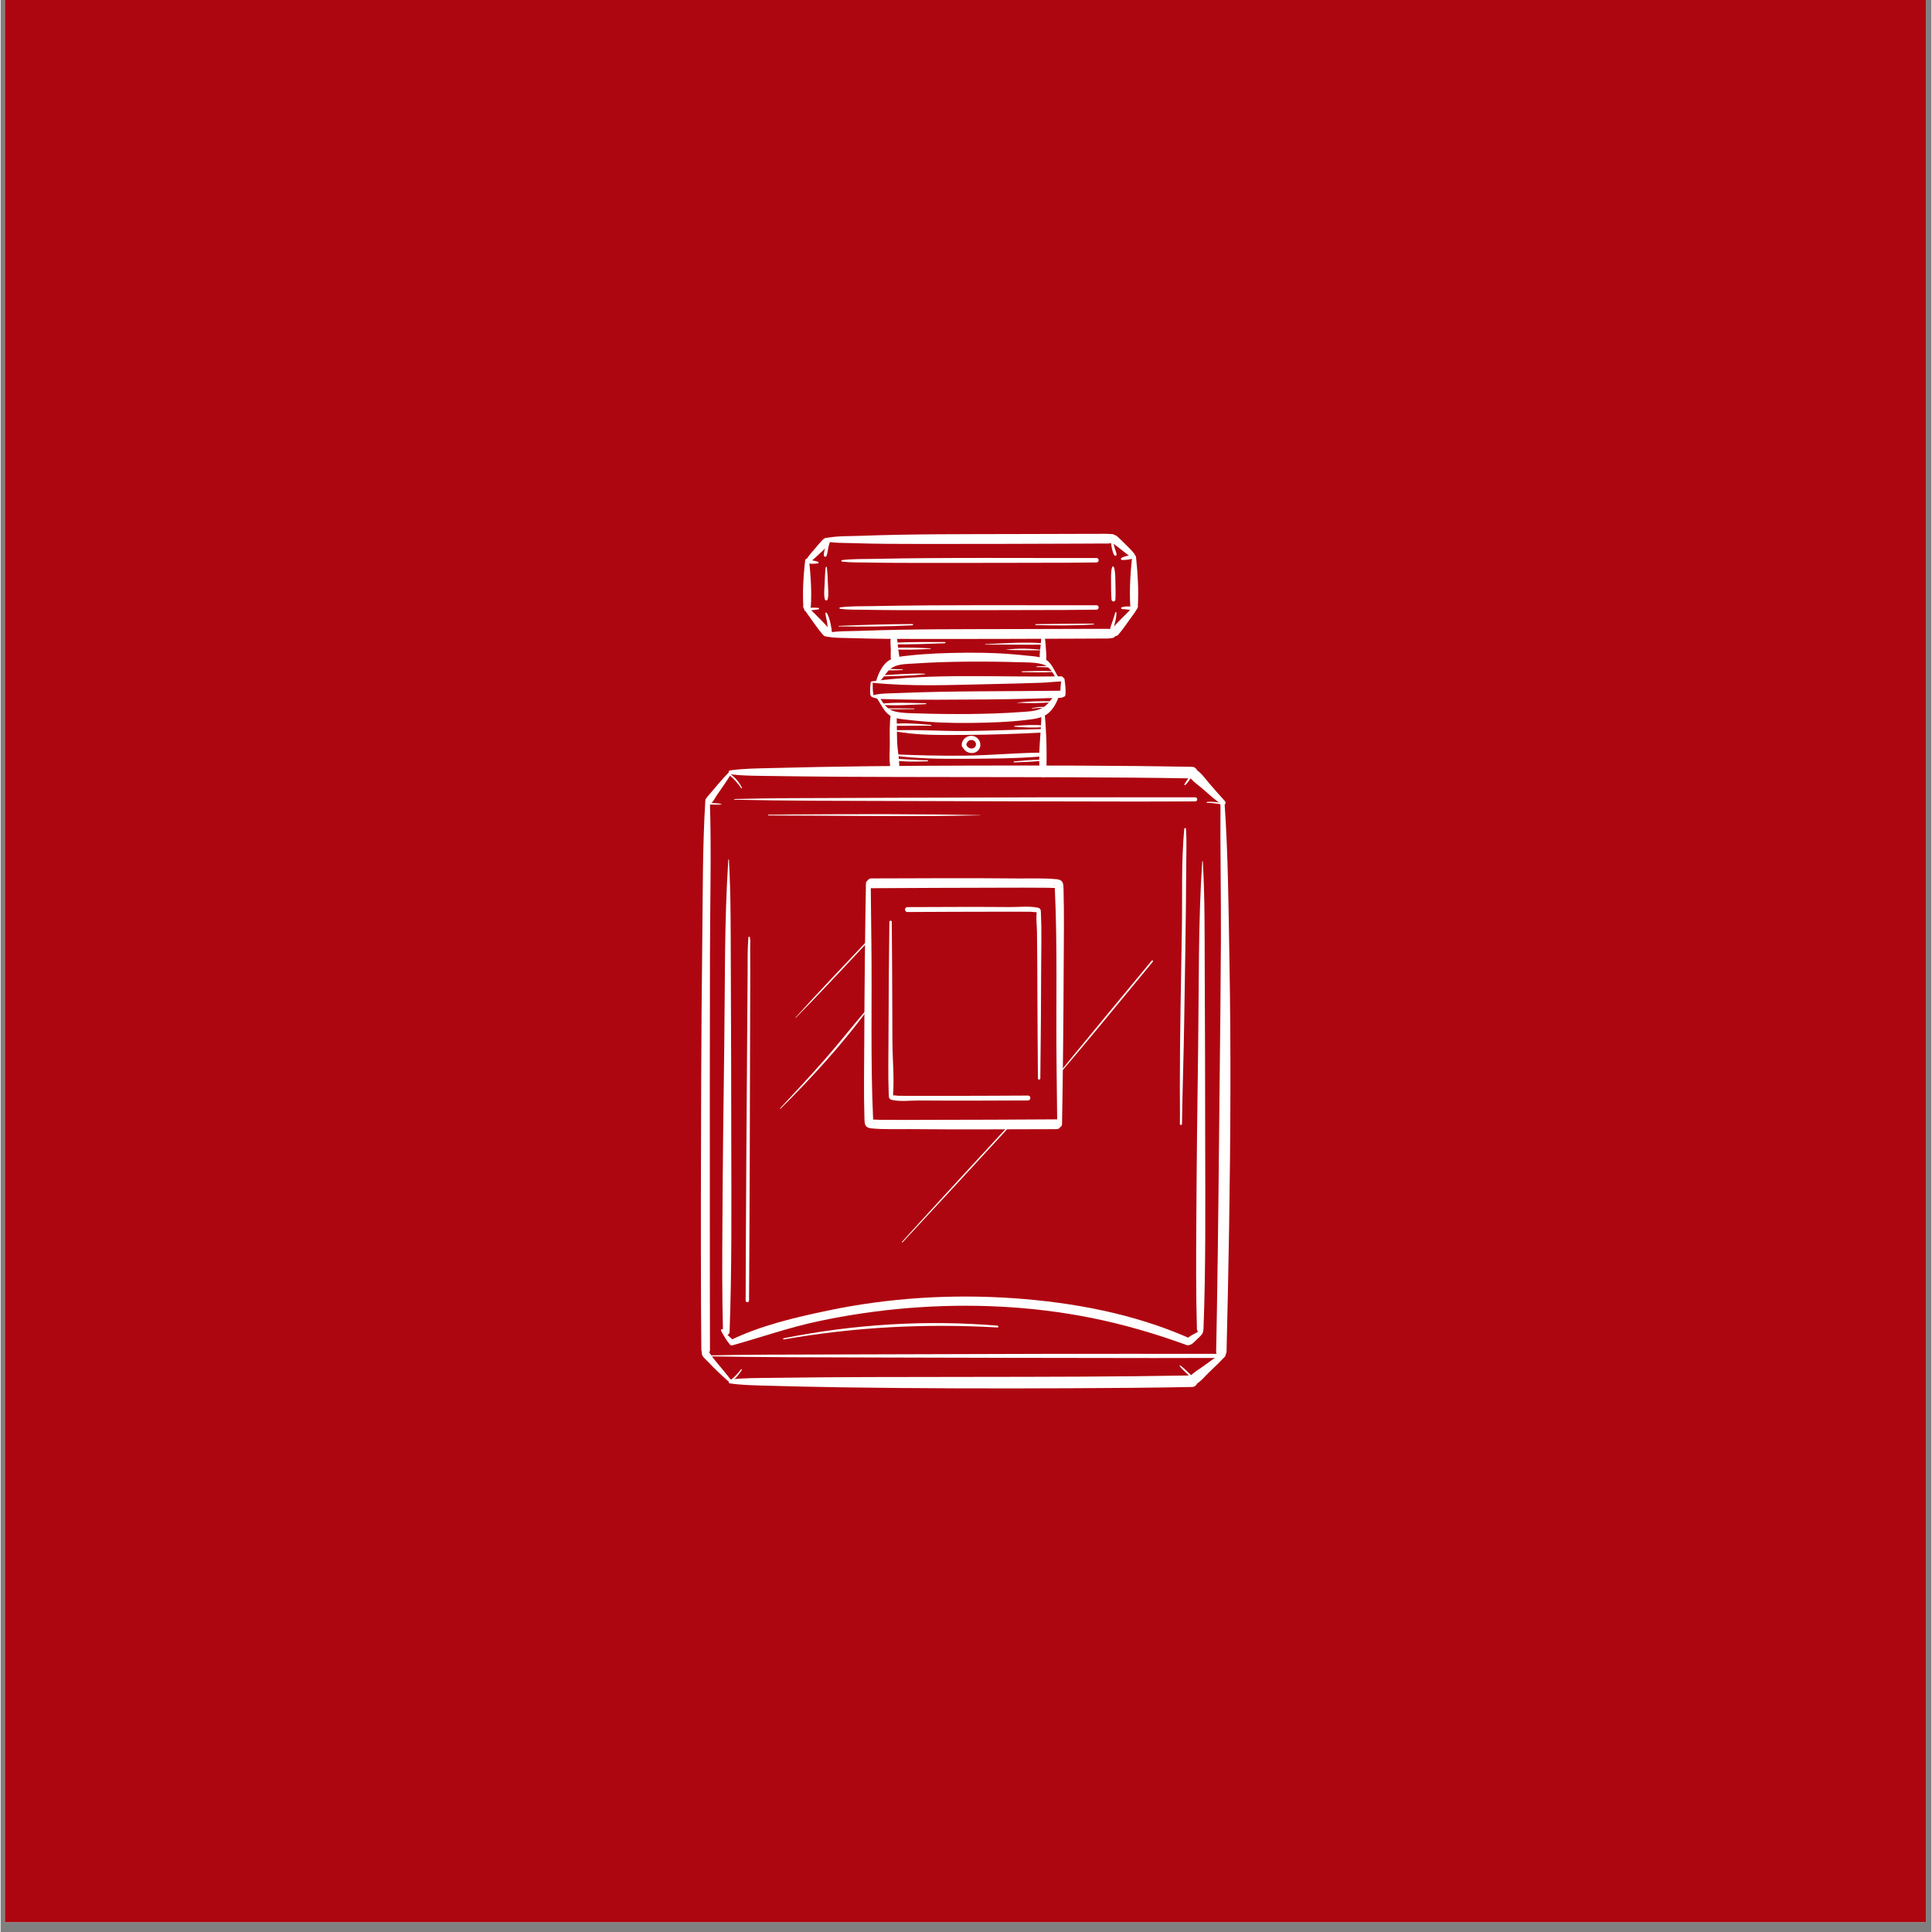 <svg xmlns="http://www.w3.org/2000/svg" xmlns:xlink="http://www.w3.org/1999/xlink" width="260" zoomAndPan="magnify" viewBox="0 0 194.88 195" height="260" preserveAspectRatio="xMidYMid meet" version="1.0"><rect x="0" y="0" width="194.88" height="195" fill="#808080" stroke="none"/><defs><clipPath id="947d1fb4c7"><path d="M 0.438 0 L 194.324 0 L 194.324 194.004 L 0.438 194.004 Z M 0.438 0 " clip-rule="nonzero"/></clipPath><clipPath id="a446554bf5"><path d="M 70.629 136 L 123 136 L 123 138 L 70.629 138 Z M 70.629 136 " clip-rule="nonzero"/></clipPath><clipPath id="bd7c160fcd"><path d="M 70.629 80 L 72 80 L 72 137 L 70.629 137 Z M 70.629 80 " clip-rule="nonzero"/></clipPath><clipPath id="16a4b3ff60"><path d="M 122 80 L 124.352 80 L 124.352 137 L 122 137 Z M 122 80 " clip-rule="nonzero"/></clipPath><clipPath id="0939b694e6"><path d="M 70.629 136 L 74 136 L 74 140 L 70.629 140 Z M 70.629 136 " clip-rule="nonzero"/></clipPath><clipPath id="72694fd930"><path d="M 73 138 L 121 138 L 121 140.402 L 73 140.402 Z M 73 138 " clip-rule="nonzero"/></clipPath><clipPath id="9410b8cfb7"><path d="M 83 53.844 L 113 53.844 L 113 55 L 83 55 Z M 83 53.844 " clip-rule="nonzero"/></clipPath><clipPath id="9b391ecae7"><path d="M 111 53.844 L 115 53.844 L 115 57 L 111 57 Z M 111 53.844 " clip-rule="nonzero"/></clipPath></defs><g clip-path="url(#947d1fb4c7)"><path fill="#ffffff" d="M 0.438 0 L 194.441 0 L 194.441 194.004 L 0.438 194.004 Z M 0.438 0 " fill-opacity="1" fill-rule="nonzero"/><path fill="#ae0610" d="M 0.438 0 L 194.441 0 L 194.441 194.004 L 0.438 194.004 Z M 0.438 0 " fill-opacity="1" fill-rule="nonzero"/></g><path fill="#ffffff" d="M 93.855 65.441 C 92.648 65.379 91.422 65.328 90.211 65.391 C 90.113 65.398 90.113 65.543 90.211 65.547 C 91.422 65.609 92.648 65.562 93.855 65.496 C 93.891 65.496 93.891 65.445 93.855 65.441 " fill-opacity="1" fill-rule="nonzero"/><path fill="#ffffff" d="M 95.316 64.805 C 93.582 64.809 91.84 64.777 90.109 64.875 C 90.012 64.883 90.012 65.027 90.109 65.027 C 91.844 65.066 93.586 64.977 95.316 64.922 C 95.391 64.922 95.391 64.805 95.316 64.805 " fill-opacity="1" fill-rule="nonzero"/><path fill="#ffffff" d="M 99.383 65.062 C 101.379 65.039 103.383 65.098 105.379 65.062 C 105.461 65.062 105.461 64.941 105.379 64.934 C 103.406 64.766 101.359 64.926 99.383 65.02 C 99.355 65.023 99.355 65.062 99.383 65.062 " fill-opacity="1" fill-rule="nonzero"/><path fill="#ffffff" d="M 101.492 65.59 C 102.727 65.645 103.969 65.621 105.203 65.641 C 105.234 65.641 105.23 65.598 105.203 65.598 C 103.992 65.461 102.703 65.414 101.492 65.578 C 101.484 65.578 101.488 65.59 101.492 65.59 " fill-opacity="1" fill-rule="nonzero"/><path fill="#ffffff" d="M 93.906 73.164 C 92.629 73.055 91.297 72.941 90.02 73.07 C 89.91 73.078 89.902 73.242 90.02 73.246 C 91.312 73.293 92.609 73.211 93.906 73.254 C 93.965 73.258 93.961 73.168 93.906 73.164 " fill-opacity="1" fill-rule="nonzero"/><path fill="#ffffff" d="M 102.352 73.348 C 103.277 73.41 104.277 73.488 105.203 73.383 C 105.309 73.371 105.309 73.234 105.203 73.223 C 104.277 73.121 103.281 73.199 102.352 73.262 C 102.297 73.266 102.297 73.344 102.352 73.348 " fill-opacity="1" fill-rule="nonzero"/><path fill="#ffffff" d="M 93.559 76.734 C 92.395 76.73 91.242 76.609 90.078 76.574 C 89.992 76.574 89.969 76.719 90.059 76.734 C 91.207 76.906 92.402 76.879 93.559 76.84 C 93.629 76.84 93.629 76.734 93.559 76.734 " fill-opacity="1" fill-rule="nonzero"/><path fill="#ffffff" d="M 102.293 76.949 C 103.152 76.918 104.008 76.895 104.863 76.812 C 104.949 76.805 104.953 76.672 104.863 76.676 C 104.004 76.695 103.148 76.777 102.293 76.848 C 102.227 76.852 102.227 76.953 102.293 76.949 " fill-opacity="1" fill-rule="nonzero"/><path fill="#ffffff" d="M 103.098 67.84 C 104.18 67.852 105.273 67.898 106.352 67.82 C 106.391 67.816 106.391 67.762 106.352 67.758 C 105.273 67.688 104.18 67.738 103.098 67.758 C 103.047 67.758 103.047 67.84 103.098 67.84 " fill-opacity="1" fill-rule="nonzero"/><path fill="#ffffff" d="M 102.621 70.93 C 103.777 70.988 104.98 70.98 106.133 70.879 C 106.191 70.875 106.191 70.793 106.133 70.789 C 104.977 70.742 103.773 70.797 102.621 70.91 C 102.605 70.91 102.605 70.93 102.621 70.93 " fill-opacity="1" fill-rule="nonzero"/><path fill="#ffffff" d="M 93.293 67.996 C 91.75 67.945 90.188 68.094 88.648 68.176 C 88.582 68.18 88.582 68.281 88.648 68.281 C 90.191 68.223 91.762 68.234 93.293 68.051 C 93.328 68.047 93.328 67.996 93.293 67.996 " fill-opacity="1" fill-rule="nonzero"/><path fill="#ffffff" d="M 93.379 70.977 C 91.914 70.965 90.367 70.859 88.91 71.027 C 88.844 71.035 88.844 71.125 88.91 71.129 C 90.371 71.262 91.914 71.121 93.379 71.07 C 93.438 71.07 93.438 70.98 93.379 70.977 " fill-opacity="1" fill-rule="nonzero"/><path fill="#ffffff" d="M 92.207 71.512 C 91.227 71.504 90.238 71.477 89.258 71.504 C 89.207 71.504 89.207 71.578 89.258 71.578 C 90.238 71.605 91.227 71.578 92.207 71.57 C 92.246 71.57 92.246 71.512 92.207 71.512 " fill-opacity="1" fill-rule="nonzero"/><path fill="#ffffff" d="M 91.035 67.559 C 90.387 67.555 89.734 67.496 89.086 67.496 C 89.027 67.496 89.008 67.594 89.07 67.602 C 89.715 67.695 90.387 67.664 91.035 67.621 C 91.078 67.621 91.078 67.559 91.035 67.559 " fill-opacity="1" fill-rule="nonzero"/><path fill="#ffffff" d="M 104.574 67.328 C 105.051 67.316 105.527 67.363 106.008 67.363 C 106.055 67.363 106.07 67.281 106.02 67.273 C 105.547 67.203 105.051 67.23 104.574 67.262 C 104.531 67.262 104.531 67.328 104.574 67.328 " fill-opacity="1" fill-rule="nonzero"/><path fill="#ffffff" d="M 104.102 71.523 C 104.562 71.449 105.02 71.441 105.484 71.469 C 105.551 71.473 105.547 71.371 105.484 71.363 C 105.012 71.316 104.551 71.367 104.09 71.48 C 104.062 71.488 104.074 71.531 104.102 71.523 " fill-opacity="1" fill-rule="nonzero"/><path fill="#ffffff" d="M 104.477 63.086 C 106.422 63.137 108.379 63.156 110.32 63.027 C 110.371 63.023 110.375 62.949 110.32 62.949 C 108.375 62.93 106.422 62.984 104.477 62.996 C 104.418 62.996 104.418 63.086 104.477 63.086 " fill-opacity="1" fill-rule="nonzero"/><path fill="#ffffff" d="M 84.594 63.227 C 87.066 63.258 89.562 63.246 92.035 63.113 C 92.117 63.109 92.117 62.984 92.035 62.984 C 89.555 63 87.07 63.066 84.594 63.172 C 84.559 63.176 84.559 63.223 84.594 63.227 " fill-opacity="1" fill-rule="nonzero"/><path fill="#ffffff" d="M 74.82 79.496 C 74.539 78.938 74.133 78.43 73.594 78.094 C 73.531 78.055 73.453 78.148 73.512 78.199 C 73.984 78.598 74.41 79.016 74.738 79.547 C 74.77 79.602 74.848 79.555 74.82 79.496 " fill-opacity="1" fill-rule="nonzero"/><path fill="#ffffff" d="M 72.762 81.164 C 72.297 81.027 71.773 81.047 71.297 81.082 C 71.211 81.09 71.211 81.223 71.297 81.215 C 71.781 81.191 72.273 81.234 72.754 81.199 C 72.773 81.199 72.781 81.168 72.762 81.164 " fill-opacity="1" fill-rule="nonzero"/><path fill="#ffffff" d="M 119.539 79.242 C 119.746 79.121 119.898 78.875 120.031 78.676 C 120.184 78.445 120.312 78.199 120.41 77.938 C 120.445 77.84 120.293 77.773 120.246 77.867 C 120.125 78.109 120.004 78.352 119.863 78.578 C 119.738 78.781 119.559 78.973 119.477 79.191 C 119.461 79.23 119.508 79.258 119.539 79.242 " fill-opacity="1" fill-rule="nonzero"/><path fill="#ffffff" d="M 121.777 81.027 C 122.293 81.047 122.789 81.098 123.293 81.211 C 123.383 81.23 123.422 81.098 123.332 81.074 C 122.824 80.957 122.297 80.898 121.777 80.934 C 121.719 80.938 121.715 81.027 121.777 81.027 " fill-opacity="1" fill-rule="nonzero"/><path fill="#ffffff" d="M 74.723 138.219 C 74.41 138.629 74.062 139 73.66 139.32 C 73.574 139.391 73.695 139.512 73.781 139.441 C 74.191 139.117 74.547 138.727 74.812 138.273 C 74.852 138.211 74.762 138.168 74.723 138.219 " fill-opacity="1" fill-rule="nonzero"/><path fill="#ffffff" d="M 119 137.863 C 119.172 138.125 119.43 138.34 119.652 138.559 C 119.902 138.809 120.152 139.055 120.418 139.285 C 120.5 139.355 120.613 139.246 120.539 139.164 C 120.297 138.906 120.039 138.672 119.777 138.434 C 119.547 138.223 119.32 137.973 119.051 137.809 C 119.02 137.789 118.977 137.832 119 137.863 " fill-opacity="1" fill-rule="nonzero"/><path fill="#ffffff" d="M 79.059 135.191 C 86.211 133.934 93.371 133.57 100.617 133.984 C 100.738 133.992 100.734 133.809 100.617 133.801 C 93.438 133.191 86.086 133.66 79.027 135.074 C 78.949 135.09 78.98 135.207 79.059 135.191 " fill-opacity="1" fill-rule="nonzero"/><path fill="#ffffff" d="M 80.258 102.73 C 82.758 100.207 85.168 97.586 87.605 95 C 87.66 94.941 87.57 94.848 87.512 94.91 C 85.074 97.496 82.605 100.059 80.23 102.707 C 80.215 102.723 80.242 102.75 80.258 102.73 " fill-opacity="1" fill-rule="nonzero"/><path fill="#ffffff" d="M 78.727 111.898 C 81.836 108.812 84.887 105.477 87.496 101.953 C 87.531 101.906 87.453 101.844 87.414 101.887 C 85.977 103.566 84.613 105.305 83.156 106.965 C 81.699 108.625 80.191 110.238 78.684 111.855 C 78.66 111.883 78.699 111.926 78.727 111.898 " fill-opacity="1" fill-rule="nonzero"/><path fill="#ffffff" d="M 91.031 125.398 C 94.352 121.828 97.664 118.25 100.961 114.664 C 101.438 114.148 101.895 113.621 102.371 113.105 C 102.422 113.051 102.336 112.965 102.285 113.023 C 98.984 116.609 95.672 120.184 92.391 123.789 C 91.918 124.309 91.449 124.824 90.977 125.344 C 90.941 125.379 91 125.434 91.031 125.398 " fill-opacity="1" fill-rule="nonzero"/><path fill="#ffffff" d="M 107.09 108.141 C 109.82 104.949 112.473 101.688 115.152 98.457 C 115.535 97.996 115.914 97.527 116.297 97.066 C 116.359 96.992 116.25 96.879 116.188 96.957 C 113.508 100.191 110.828 103.43 108.16 106.676 C 107.777 107.137 107.398 107.602 107.023 108.07 C 106.984 108.117 107.051 108.188 107.09 108.141 " fill-opacity="1" fill-rule="nonzero"/><path fill="#ffffff" d="M 89.973 73.75 C 92.348 74.25 94.914 74.188 97.332 74.176 C 99.898 74.164 102.473 74.078 105.035 73.941 C 105.262 73.93 105.266 73.586 105.035 73.59 C 102.523 73.637 100.012 73.754 97.5 73.785 C 95 73.812 92.473 73.613 89.977 73.719 C 89.957 73.719 89.953 73.746 89.973 73.75 " fill-opacity="1" fill-rule="nonzero"/><path fill="#ffffff" d="M 89.957 76.242 C 92.398 76.574 94.879 76.605 97.34 76.586 C 99.891 76.566 102.492 76.566 105.035 76.348 C 105.277 76.328 105.289 75.961 105.035 75.965 C 102.523 75.988 100.012 76.227 97.5 76.266 C 94.984 76.309 92.48 76.227 89.973 76.129 C 89.906 76.125 89.891 76.23 89.957 76.242 " fill-opacity="1" fill-rule="nonzero"/><path fill="#ffffff" d="M 97.812 74.402 C 97.23 74.395 96.898 75.055 97.184 75.543 C 97.492 76.078 98.344 76.184 98.727 75.668 C 99.105 75.16 98.785 74.445 98.203 74.297 C 97.586 74.137 96.914 74.664 97.02 75.316 C 97.051 75.523 97.352 75.488 97.406 75.316 C 97.496 75.012 97.621 74.672 98.004 74.688 C 98.34 74.699 98.57 75.051 98.383 75.352 C 98.211 75.625 97.816 75.59 97.609 75.387 C 97.336 75.121 97.465 74.68 97.844 74.609 C 97.961 74.586 97.93 74.406 97.812 74.402 " fill-opacity="1" fill-rule="nonzero"/><g clip-path="url(#a446554bf5)"><path fill="#ffffff" d="M 70.879 136.887 C 76.73 137.004 82.586 137 88.441 137.016 C 97.758 137.039 107.074 137.066 116.391 137.07 C 118.465 137.07 120.785 137.059 122.746 137.059 C 123.008 137.059 123.008 136.648 122.746 136.648 C 117.047 136.648 110.992 136.633 105.18 136.648 C 95.863 136.672 86.547 136.695 77.23 136.727 C 75.113 136.734 72.996 136.773 70.879 136.816 C 70.832 136.82 70.832 136.887 70.879 136.887 " fill-opacity="1" fill-rule="nonzero"/></g><path fill="#ffffff" d="M 74.07 80.715 C 79.312 80.836 84.555 80.832 89.801 80.844 C 98.148 80.867 106.5 80.898 114.852 80.902 C 116.715 80.902 118.828 80.887 120.578 80.887 C 120.844 80.887 120.844 80.477 120.578 80.477 C 115.496 80.477 110.051 80.465 104.852 80.477 C 96.5 80.5 88.148 80.523 79.801 80.559 C 77.887 80.566 75.98 80.605 74.07 80.648 C 74.027 80.648 74.027 80.715 74.07 80.715 " fill-opacity="1" fill-rule="nonzero"/><path fill="#ffffff" d="M 84.742 61.453 C 85.586 61.555 86.453 61.531 87.305 61.547 C 89.355 61.586 91.41 61.586 93.461 61.586 C 98.102 61.586 102.742 61.582 107.387 61.566 C 108.41 61.562 109.719 61.539 110.613 61.535 C 110.898 61.535 110.898 61.09 110.613 61.09 C 103.238 61.105 95.473 61.027 87.969 61.176 C 86.898 61.195 85.801 61.168 84.742 61.301 C 84.645 61.312 84.641 61.441 84.742 61.453 " fill-opacity="1" fill-rule="nonzero"/><path fill="#ffffff" d="M 84.934 56.684 C 85.785 56.785 86.66 56.762 87.52 56.777 C 89.555 56.816 91.598 56.816 93.633 56.816 C 98.246 56.816 102.859 56.812 107.473 56.797 C 108.469 56.797 109.746 56.77 110.613 56.77 C 110.898 56.766 110.898 56.32 110.613 56.32 C 103.27 56.34 95.543 56.25 88.07 56.41 C 87.031 56.43 85.965 56.402 84.934 56.531 C 84.836 56.543 84.836 56.672 84.934 56.684 " fill-opacity="1" fill-rule="nonzero"/><path fill="#ffffff" d="M 83.254 61.906 C 83.285 62.238 83.383 62.562 83.43 62.895 C 83.484 63.254 83.496 63.621 83.566 63.977 C 83.609 64.172 83.945 64.133 83.926 63.926 C 83.855 63.262 83.715 62.461 83.398 61.867 C 83.363 61.805 83.246 61.832 83.254 61.906 " fill-opacity="1" fill-rule="nonzero"/><path fill="#ffffff" d="M 83.656 54.32 C 83.445 54.852 83.074 55.469 83.09 56.055 C 83.094 56.223 83.312 56.238 83.367 56.094 C 83.473 55.82 83.492 55.504 83.555 55.219 C 83.625 54.93 83.703 54.641 83.77 54.352 C 83.785 54.277 83.684 54.254 83.656 54.32 " fill-opacity="1" fill-rule="nonzero"/><path fill="#ffffff" d="M 83.277 57.266 C 83.211 57.836 83.188 58.406 83.168 58.984 C 83.152 59.484 83.07 60.012 83.195 60.496 C 83.234 60.633 83.441 60.633 83.477 60.496 C 83.602 60.016 83.52 59.48 83.504 58.984 C 83.488 58.41 83.461 57.836 83.395 57.266 C 83.387 57.188 83.289 57.188 83.277 57.266 " fill-opacity="1" fill-rule="nonzero"/><path fill="#ffffff" d="M 112.191 57.238 C 112.047 57.723 112.082 58.262 112.082 58.766 C 112.086 59.348 112.082 59.934 112.129 60.516 C 112.148 60.766 112.508 60.77 112.52 60.516 C 112.551 59.934 112.535 59.348 112.52 58.766 C 112.504 58.258 112.527 57.723 112.367 57.238 C 112.34 57.156 112.219 57.152 112.191 57.238 " fill-opacity="1" fill-rule="nonzero"/><path fill="#ffffff" d="M 112.094 54.516 C 112.055 54.852 112.125 55.199 112.211 55.52 C 112.258 55.707 112.301 55.91 112.43 56.059 C 112.496 56.141 112.648 56.078 112.641 55.973 C 112.629 55.801 112.551 55.641 112.5 55.477 C 112.398 55.168 112.312 54.844 112.336 54.516 C 112.348 54.359 112.113 54.367 112.094 54.516 " fill-opacity="1" fill-rule="nonzero"/><path fill="#ffffff" d="M 112.508 61.824 C 112.414 62.164 112.309 62.496 112.188 62.828 C 112.074 63.137 111.941 63.465 111.961 63.793 C 111.969 63.965 112.203 63.996 112.254 63.836 C 112.363 63.504 112.395 63.141 112.484 62.801 C 112.57 62.488 112.629 62.164 112.625 61.84 C 112.625 61.77 112.527 61.754 112.508 61.824 " fill-opacity="1" fill-rule="nonzero"/><path fill="#ffffff" d="M 75.582 96.074 C 75.582 95.586 75.594 95.102 75.621 94.613 C 75.629 94.516 75.484 94.52 75.477 94.613 C 75.375 95.801 75.406 97.066 75.398 98.273 C 75.379 101.176 75.355 104.082 75.336 106.984 C 75.289 113.562 75.242 120.137 75.215 126.715 C 75.211 128.23 75.203 129.75 75.199 131.266 C 75.195 131.488 75.543 131.488 75.543 131.266 C 75.566 126.953 75.598 122.641 75.609 118.332 C 75.629 111.699 75.645 105.066 75.664 98.434 C 75.668 97.434 75.66 96.43 75.656 95.426 C 75.652 95.238 75.707 94.91 75.633 94.734 C 75.617 94.703 75.641 94.629 75.621 94.613 C 75.434 94.438 75.52 95.051 75.52 95.062 C 75.547 95.398 75.562 95.738 75.574 96.074 C 75.574 96.078 75.582 96.078 75.582 96.074 " fill-opacity="1" fill-rule="nonzero"/><path fill="#ffffff" d="M 119.469 83.66 C 119.16 86.969 119.285 90.355 119.23 93.676 C 119.145 99.035 119.023 104.398 119.023 109.758 C 119.023 110.973 119.047 112.258 119.027 113.445 C 119.027 113.578 119.238 113.578 119.238 113.445 C 119.285 110.148 119.406 106.754 119.457 103.426 C 119.543 98.066 119.645 92.707 119.668 87.348 C 119.672 86.121 119.723 84.883 119.645 83.66 C 119.637 83.547 119.48 83.547 119.469 83.66 " fill-opacity="1" fill-rule="nonzero"/><path fill="#ffffff" d="M 98.867 82.273 C 92.629 82.148 86.383 82.164 80.141 82.203 C 79.262 82.207 78.375 82.234 77.496 82.23 C 77.449 82.23 77.449 82.305 77.496 82.305 C 83.738 82.309 89.98 82.43 96.223 82.336 C 97.105 82.32 97.984 82.309 98.867 82.293 C 98.879 82.293 98.879 82.273 98.867 82.273 " fill-opacity="1" fill-rule="nonzero"/><path fill="#ffffff" d="M 113.195 61.477 C 113.402 61.484 113.613 61.496 113.816 61.531 C 113.988 61.559 114.164 61.605 114.344 61.602 C 114.473 61.598 114.52 61.426 114.406 61.359 C 114.055 61.145 113.555 61.188 113.172 61.285 C 113.062 61.312 113.09 61.473 113.195 61.477 " fill-opacity="1" fill-rule="nonzero"/><path fill="#ffffff" d="M 113.195 56.523 C 113.598 56.523 114.105 56.469 114.477 56.305 C 114.637 56.238 114.543 56 114.391 55.996 C 114 55.988 113.523 56.137 113.164 56.285 C 113.043 56.332 113.047 56.523 113.195 56.523 " fill-opacity="1" fill-rule="nonzero"/><path fill="#ffffff" d="M 82.508 56.707 C 82.188 56.602 81.758 56.496 81.422 56.555 C 81.27 56.582 81.301 56.785 81.422 56.828 C 81.738 56.941 82.18 56.906 82.508 56.855 C 82.59 56.844 82.57 56.73 82.508 56.707 " fill-opacity="1" fill-rule="nonzero"/><path fill="#ffffff" d="M 82.543 61.355 C 82.109 61.312 81.621 61.312 81.199 61.434 C 81.074 61.469 81.094 61.676 81.23 61.664 C 81.668 61.633 82.105 61.547 82.543 61.504 C 82.637 61.492 82.637 61.363 82.543 61.355 " fill-opacity="1" fill-rule="nonzero"/><path fill="#ffffff" d="M 104.941 108.848 C 104.992 105.059 105.02 101.273 105.027 97.484 C 105.031 95.715 105.086 93.934 105.004 92.164 C 104.988 91.809 104.992 91.676 104.621 91.602 C 103.758 91.434 102.73 91.559 101.859 91.551 C 98.414 91.523 94.969 91.543 91.527 91.555 C 91.207 91.559 91.207 92.051 91.527 92.051 C 94.535 92.035 97.547 92.02 100.555 92.02 C 101.695 92.02 102.84 92.012 103.98 92.027 C 104.195 92.031 104.504 92.098 104.715 92.051 C 104.531 92.09 104.586 91.809 104.555 91.93 C 104.535 91.996 104.574 92.094 104.566 92.164 C 104.508 92.785 104.598 93.457 104.605 94.078 C 104.621 95.133 104.629 96.191 104.633 97.246 C 104.648 99.668 104.648 102.09 104.668 104.512 C 104.68 105.957 104.688 107.402 104.699 108.848 C 104.699 109.004 104.938 109.004 104.941 108.848 " fill-opacity="1" fill-rule="nonzero"/><path fill="#ffffff" d="M 89.707 93.043 C 89.656 96.977 89.625 100.914 89.617 104.848 C 89.613 106.703 89.566 108.57 89.641 110.426 C 89.656 110.773 89.641 110.941 90.004 111.023 C 90.84 111.211 91.879 111.066 92.73 111.074 C 96.387 111.105 100.039 111.082 103.695 111.07 C 104.012 111.07 104.016 110.574 103.695 110.578 C 100.531 110.594 97.371 110.609 94.211 110.609 C 93.023 110.609 91.836 110.617 90.652 110.598 C 90.457 110.598 90.125 110.523 89.934 110.574 C 90.164 110.512 90.055 110.82 90.094 110.672 C 90.109 110.598 90.074 110.5 90.082 110.426 C 90.203 108.699 90.023 106.895 90.012 105.164 C 89.996 102.617 90 100.07 89.98 97.52 C 89.969 96.027 89.957 94.535 89.949 93.043 C 89.949 92.887 89.707 92.887 89.707 93.043 " fill-opacity="1" fill-rule="nonzero"/><g clip-path="url(#bd7c160fcd)"><path fill="#ffffff" d="M 71.133 80.762 C 70.844 85.418 70.879 90.109 70.824 94.773 C 70.766 99.582 70.727 104.391 70.711 109.199 C 70.684 116.766 70.668 124.336 70.695 131.902 C 70.699 133.348 70.719 134.797 70.727 136.238 C 70.727 136.805 71.602 136.805 71.598 136.238 C 71.582 132.059 71.594 127.875 71.586 123.691 C 71.57 114.641 71.586 105.59 71.598 96.543 C 71.602 91.289 71.758 86.016 71.586 80.762 C 71.578 80.469 71.152 80.473 71.133 80.762 " fill-opacity="1" fill-rule="nonzero"/></g><g clip-path="url(#16a4b3ff60)"><path fill="#ffffff" d="M 123.125 81.148 C 123.09 85.73 123.191 90.312 123.168 94.891 C 123.145 99.684 123.094 104.477 123.039 109.27 C 122.957 116.863 122.898 124.457 122.77 132.051 C 122.746 133.504 122.723 134.961 122.688 136.414 C 122.672 137.094 123.723 137.094 123.738 136.414 C 123.84 132.238 123.93 128.059 123.996 123.879 C 124.141 114.836 124.191 105.797 124.027 96.758 C 123.934 91.559 123.902 86.336 123.543 81.148 C 123.527 80.883 123.125 80.875 123.125 81.148 " fill-opacity="1" fill-rule="nonzero"/></g><g clip-path="url(#0939b694e6)"><path fill="#ffffff" d="M 73.793 139.375 C 73.453 138.934 73.109 138.504 72.75 138.078 C 72.473 137.75 72.195 137.418 71.926 137.078 C 71.742 136.848 71.527 136.414 71.258 136.281 C 70.98 136.148 70.738 136.367 70.777 136.648 C 70.816 136.93 71.172 137.207 71.355 137.398 C 71.66 137.723 71.977 138.039 72.297 138.352 C 72.715 138.762 73.141 139.156 73.594 139.527 C 73.695 139.613 73.887 139.5 73.793 139.375 " fill-opacity="1" fill-rule="nonzero"/></g><g clip-path="url(#72694fd930)"><path fill="#ffffff" d="M 73.629 139.633 C 74.664 139.781 75.727 139.812 76.77 139.844 C 79.512 139.922 82.254 139.988 84.996 140.027 C 92.746 140.141 100.496 140.156 108.246 140.117 C 112.246 140.098 116.246 140.07 120.246 139.992 C 120.996 139.977 120.996 138.809 120.246 138.824 C 112.762 138.961 105.273 138.965 97.789 138.973 C 91.094 138.98 84.402 138.977 77.707 139.07 C 76.371 139.09 75.008 139.07 73.684 139.238 C 73.484 139.266 73.383 139.598 73.629 139.633 " fill-opacity="1" fill-rule="nonzero"/></g><path fill="#ffffff" d="M 123.289 136.555 C 122.66 136.973 122.051 137.414 121.441 137.859 C 120.898 138.254 120.223 138.613 119.844 139.176 C 119.559 139.598 120.098 139.98 120.477 139.809 C 121.074 139.535 121.562 138.898 122.035 138.449 C 122.562 137.953 123.078 137.453 123.574 136.926 C 123.754 136.738 123.52 136.398 123.289 136.555 " fill-opacity="1" fill-rule="nonzero"/><path fill="#ffffff" d="M 73.594 77.863 C 73.195 78.258 72.824 78.672 72.457 79.098 C 72.195 79.406 71.934 79.715 71.676 80.023 C 71.477 80.262 71.188 80.508 71.156 80.828 C 71.133 81.102 71.445 81.203 71.648 81.109 C 71.902 80.996 72.066 80.598 72.219 80.371 C 72.449 80.035 72.68 79.703 72.914 79.367 C 73.219 78.922 73.516 78.48 73.793 78.016 C 73.867 77.891 73.695 77.762 73.594 77.863 " fill-opacity="1" fill-rule="nonzero"/><path fill="#ffffff" d="M 73.684 78.152 C 74.734 78.285 75.82 78.297 76.883 78.312 C 79.617 78.348 82.352 78.387 85.09 78.402 C 92.809 78.441 100.527 78.422 108.246 78.453 C 112.246 78.469 116.246 78.496 120.246 78.566 C 120.996 78.582 120.996 77.414 120.246 77.398 C 112.723 77.258 105.199 77.254 97.676 77.273 C 90.977 77.289 84.281 77.344 77.582 77.527 C 76.27 77.562 74.93 77.57 73.629 77.758 C 73.387 77.793 73.484 78.125 73.684 78.152 " fill-opacity="1" fill-rule="nonzero"/><path fill="#ffffff" d="M 123.574 80.859 C 123.051 80.293 122.547 79.707 122.043 79.125 C 121.594 78.609 121.109 77.863 120.477 77.582 C 120.09 77.41 119.574 77.789 119.844 78.219 C 120.234 78.836 120.992 79.305 121.535 79.797 C 122.098 80.305 122.66 80.797 123.289 81.23 C 123.516 81.387 123.754 81.047 123.574 80.859 " fill-opacity="1" fill-rule="nonzero"/><path fill="#ffffff" d="M 73.449 86.773 C 73.039 93.047 73.125 99.371 73.039 105.656 C 72.957 111.566 72.887 117.48 72.855 123.391 C 72.836 127.074 72.809 130.75 72.914 134.43 C 72.926 134.859 73.562 134.859 73.578 134.43 C 73.812 128.145 73.758 121.84 73.75 115.547 C 73.746 109.637 73.73 103.727 73.703 97.812 C 73.684 94.137 73.719 90.449 73.512 86.773 C 73.508 86.734 73.453 86.734 73.449 86.773 " fill-opacity="1" fill-rule="nonzero"/><path fill="#ffffff" d="M 121.281 86.949 C 120.871 93.172 120.957 99.445 120.871 105.676 C 120.789 111.504 120.719 117.336 120.688 123.164 C 120.668 126.828 120.641 130.484 120.746 134.145 C 120.758 134.574 121.395 134.574 121.41 134.145 C 121.648 127.91 121.59 121.66 121.582 115.418 C 121.578 109.59 121.566 103.762 121.535 97.934 C 121.52 94.273 121.551 90.605 121.344 86.949 C 121.344 86.91 121.285 86.91 121.281 86.949 " fill-opacity="1" fill-rule="nonzero"/><path fill="#ffffff" d="M 72.723 134.328 C 72.988 134.812 73.254 135.285 73.609 135.707 C 73.672 135.785 73.793 135.805 73.883 135.781 C 76.762 134.977 79.555 133.992 82.484 133.367 C 85.5 132.723 88.566 132.273 91.641 132.023 C 97.797 131.527 104.043 131.809 110.102 133.02 C 113.355 133.672 116.559 134.609 119.676 135.746 C 120.074 135.895 120.359 135.227 119.969 135.055 C 114.391 132.598 108.281 131.453 102.227 131.031 C 95.973 130.598 89.613 130.992 83.477 132.281 C 80.188 132.973 76.699 133.789 73.668 135.266 C 73.781 135.281 73.895 135.297 74.008 135.309 C 73.613 134.984 73.227 134.633 72.934 134.207 C 72.848 134.078 72.648 134.191 72.723 134.328 " fill-opacity="1" fill-rule="nonzero"/><path fill="#ffffff" d="M 121.273 134.234 C 121.102 134.258 120.965 134.352 120.82 134.438 C 120.652 134.535 120.477 134.625 120.305 134.723 C 120.004 134.895 119.527 135.156 119.629 135.57 C 119.652 135.652 119.727 135.734 119.812 135.754 C 120.195 135.828 120.512 135.406 120.762 135.168 C 120.992 134.949 121.355 134.68 121.379 134.34 C 121.383 134.289 121.328 134.23 121.273 134.234 " fill-opacity="1" fill-rule="nonzero"/><path fill="#ffffff" d="M 89.852 72.082 C 89.699 73.07 89.746 74.105 89.75 75.102 C 89.754 75.988 89.605 77.176 89.984 78 C 90.16 78.375 90.633 78.129 90.672 77.812 C 90.789 76.926 90.539 75.891 90.496 74.992 C 90.457 74.051 90.473 73.105 90.441 72.164 C 90.43 71.844 89.906 71.734 89.852 72.082 " fill-opacity="1" fill-rule="nonzero"/><path fill="#ffffff" d="M 105.051 71.992 C 105.043 74.016 104.656 76.145 104.918 78.156 C 104.969 78.539 105.523 78.566 105.539 78.156 C 105.621 76.129 105.566 74.008 105.379 71.992 C 105.359 71.785 105.051 71.777 105.051 71.992 " fill-opacity="1" fill-rule="nonzero"/><path fill="#ffffff" d="M 89.852 64.324 C 89.781 64.734 89.84 65.184 89.852 65.598 C 89.859 65.941 89.75 66.625 90.043 66.875 C 90.188 67 90.426 67.035 90.566 66.875 C 90.848 66.551 90.656 65.984 90.609 65.598 C 90.555 65.188 90.559 64.719 90.43 64.324 C 90.348 64.066 89.902 64.012 89.852 64.324 " fill-opacity="1" fill-rule="nonzero"/><path fill="#ffffff" d="M 105.051 64.285 C 105.023 64.68 104.98 65.074 104.938 65.469 C 104.898 65.84 104.824 66.23 104.93 66.594 C 105.008 66.863 105.477 66.91 105.527 66.594 C 105.59 66.203 105.516 65.793 105.496 65.398 C 105.48 65.004 105.449 64.629 105.371 64.242 C 105.332 64.051 105.062 64.113 105.051 64.285 " fill-opacity="1" fill-rule="nonzero"/><path fill="#ffffff" d="M 87.812 68.91 C 87.77 69.305 87.742 69.711 87.777 70.109 C 87.797 70.336 88.129 70.293 88.09 70.066 C 88.02 69.688 88.016 69.293 88.023 68.91 C 88.027 68.773 87.828 68.781 87.812 68.91 " fill-opacity="1" fill-rule="nonzero"/><path fill="#ffffff" d="M 107.074 68.566 C 107.004 69.078 106.941 69.594 106.977 70.109 C 107 70.434 107.461 70.434 107.48 70.109 C 107.52 69.594 107.453 69.078 107.387 68.566 C 107.363 68.363 107.098 68.363 107.074 68.566 " fill-opacity="1" fill-rule="nonzero"/><path fill="#ffffff" d="M 87.906 70.332 C 88.508 70.613 89.285 70.555 89.934 70.574 C 91.473 70.621 93.008 70.629 94.547 70.625 C 97.918 70.613 101.297 70.605 104.664 70.5 C 105.449 70.477 106.23 70.441 107.016 70.43 C 107.473 70.422 107.477 69.707 107.016 69.715 C 101.516 69.793 96.012 69.719 90.516 69.957 C 89.66 69.996 88.746 69.957 87.926 70.207 C 87.871 70.223 87.852 70.305 87.906 70.332 " fill-opacity="1" fill-rule="nonzero"/><path fill="#ffffff" d="M 87.941 68.906 C 91.902 69.32 95.969 69.129 99.945 69.047 C 101.621 69.016 103.297 68.969 104.973 68.914 C 105.602 68.895 106.566 68.789 107.035 68.781 C 107.367 68.777 107.367 68.258 107.035 68.266 C 100.695 68.375 94.25 67.926 87.941 68.77 C 87.855 68.781 87.852 68.898 87.941 68.906 " fill-opacity="1" fill-rule="nonzero"/><path fill="#ffffff" d="M 88.641 68.863 C 89.16 68.414 89.43 67.68 90.047 67.348 C 90.719 66.98 91.633 67.016 92.383 66.961 C 94.098 66.844 95.82 66.801 97.539 66.781 C 99.25 66.766 100.961 66.785 102.668 66.836 C 103.473 66.863 104.34 66.832 105.121 67.035 C 105.906 67.242 106.195 67.914 106.586 68.574 C 106.68 68.734 106.934 68.578 106.828 68.434 C 106.441 67.891 106.191 67.105 105.652 66.68 C 105.094 66.242 104.199 66.242 103.52 66.168 C 101.543 65.945 99.531 65.859 97.539 65.879 C 95.562 65.895 93.555 65.953 91.59 66.176 C 90.871 66.258 90.035 66.32 89.457 66.809 C 88.926 67.258 88.566 68.059 88.379 68.711 C 88.332 68.871 88.527 68.965 88.641 68.863 " fill-opacity="1" fill-rule="nonzero"/><path fill="#ffffff" d="M 106.594 69.984 C 106.066 70.441 105.762 71.129 105.133 71.465 C 104.461 71.824 103.609 71.816 102.867 71.875 C 101.176 72 99.477 72.047 97.777 72.066 C 96.055 72.082 94.328 72.062 92.605 72.004 C 91.836 71.977 91.02 71.996 90.27 71.809 C 89.43 71.598 89.074 70.98 88.652 70.273 C 88.559 70.113 88.301 70.27 88.406 70.414 C 88.809 70.973 89.121 71.77 89.703 72.18 C 90.254 72.57 91.082 72.594 91.734 72.672 C 93.734 72.906 95.766 72.992 97.777 72.969 C 99.727 72.945 101.707 72.891 103.641 72.652 C 104.332 72.57 105.102 72.477 105.672 72.043 C 106.25 71.605 106.66 70.816 106.859 70.137 C 106.906 69.977 106.711 69.887 106.594 69.984 " fill-opacity="1" fill-rule="nonzero"/><path fill="#ffffff" d="M 83.195 64.215 C 84.105 64.418 85.09 64.379 86.02 64.41 C 88.336 64.488 90.66 64.492 92.977 64.492 C 98.18 64.492 103.383 64.488 108.586 64.461 C 109.453 64.457 110.324 64.453 111.191 64.449 C 111.461 64.445 111.734 64.465 112.004 64.426 C 112.062 64.414 112.125 64.406 112.188 64.395 C 112.414 64.363 112.242 64.402 112.137 64.402 C 112.715 64.398 112.715 63.504 112.137 63.508 C 112.414 63.508 112.262 63.52 112.066 63.496 C 111.844 63.469 111.629 63.465 111.406 63.469 C 110.723 63.469 110.039 63.473 109.355 63.473 C 107.035 63.48 104.715 63.488 102.398 63.492 C 97.199 63.508 91.984 63.477 86.789 63.672 C 85.617 63.719 84.344 63.66 83.195 63.922 C 83.051 63.953 83.051 64.184 83.195 64.215 " fill-opacity="1" fill-rule="nonzero"/><g clip-path="url(#9410b8cfb7)"><path fill="#ffffff" d="M 83.195 54.625 C 84.105 54.824 85.09 54.789 86.02 54.82 C 88.336 54.898 90.66 54.902 92.977 54.902 C 98.18 54.902 103.383 54.898 108.586 54.871 C 109.453 54.867 110.324 54.863 111.191 54.859 C 111.461 54.859 111.734 54.875 112.004 54.836 C 112.062 54.824 112.125 54.816 112.188 54.809 C 112.414 54.773 112.242 54.812 112.137 54.812 C 112.715 54.809 112.715 53.914 112.137 53.918 C 112.414 53.918 112.262 53.93 112.066 53.906 C 111.844 53.879 111.629 53.879 111.406 53.879 C 110.723 53.879 110.039 53.883 109.355 53.883 C 107.035 53.891 104.715 53.898 102.398 53.902 C 97.199 53.918 91.984 53.887 86.789 54.082 C 85.617 54.129 84.344 54.07 83.195 54.332 C 83.051 54.363 83.051 54.594 83.195 54.625 " fill-opacity="1" fill-rule="nonzero"/></g><path fill="#ffffff" d="M 81.203 56.578 C 81.031 58.059 80.93 59.715 81.023 61.203 C 81.055 61.688 81.75 61.691 81.781 61.203 C 81.875 59.715 81.77 58.059 81.602 56.578 C 81.57 56.32 81.23 56.32 81.203 56.578 " fill-opacity="1" fill-rule="nonzero"/><path fill="#ffffff" d="M 81.664 56.738 C 82.074 56.461 82.426 56.094 82.789 55.762 C 83.027 55.543 83.27 55.324 83.492 55.09 C 83.66 54.906 83.664 54.777 83.73 54.609 C 83.832 54.359 83.52 54.215 83.328 54.301 C 83.418 54.258 83.242 54.328 83.316 54.309 C 83.121 54.359 83.027 54.422 82.887 54.57 C 82.672 54.805 82.465 55.047 82.262 55.293 C 81.953 55.66 81.605 56.016 81.355 56.43 C 81.242 56.617 81.473 56.867 81.664 56.738 " fill-opacity="1" fill-rule="nonzero"/><path fill="#ffffff" d="M 81.031 61.312 C 81.219 61.684 81.453 62 81.699 62.336 C 82.125 62.906 82.52 63.531 82.996 64.062 C 83.375 64.484 83.945 63.875 83.605 63.453 C 83.156 62.887 82.598 62.387 82.094 61.863 C 81.824 61.582 81.562 61.328 81.246 61.098 C 81.109 60.996 80.965 61.188 81.031 61.312 " fill-opacity="1" fill-rule="nonzero"/><path fill="#ffffff" d="M 114.203 56.234 C 114.031 57.828 113.918 59.605 114.023 61.203 C 114.055 61.688 114.75 61.691 114.781 61.203 C 114.883 59.605 114.77 57.828 114.602 56.234 C 114.574 55.98 114.23 55.98 114.203 56.234 " fill-opacity="1" fill-rule="nonzero"/><g clip-path="url(#9b391ecae7)"><path fill="#ffffff" d="M 114.445 55.914 C 114.152 55.516 113.773 55.184 113.426 54.832 C 113.199 54.605 112.969 54.371 112.727 54.16 C 112.531 53.992 112.422 53.992 112.234 53.93 C 111.992 53.844 111.828 54.133 111.926 54.332 C 111.898 54.277 111.938 54.367 111.957 54.414 C 112.02 54.555 112.074 54.641 112.184 54.742 C 112.43 54.965 112.703 55.164 112.965 55.363 C 113.348 55.656 113.715 55.992 114.137 56.227 C 114.32 56.324 114.59 56.109 114.445 55.914 " fill-opacity="1" fill-rule="nonzero"/></g><path fill="#ffffff" d="M 114.555 61.098 C 114.242 61.328 113.98 61.582 113.707 61.863 C 113.207 62.387 112.645 62.887 112.195 63.453 C 111.859 63.875 112.43 64.484 112.809 64.062 C 113.281 63.531 113.676 62.906 114.102 62.336 C 114.352 62 114.586 61.684 114.773 61.312 C 114.836 61.188 114.695 60.996 114.555 61.098 " fill-opacity="1" fill-rule="nonzero"/><path fill="#ffffff" d="M 87.34 89.125 C 87.246 94.453 87.191 99.781 87.172 105.113 C 87.16 107.691 87.113 110.277 87.188 112.859 C 87.203 113.426 87.207 113.82 87.875 113.887 C 89.16 114.016 90.492 113.953 91.781 113.965 C 96.711 114.012 101.641 113.98 106.57 113.969 C 107.207 113.965 107.207 112.973 106.57 112.977 C 102.266 113.004 97.957 113.027 93.652 113.027 C 92.016 113.031 90.379 113.047 88.742 113.023 C 88.582 113.023 87.77 112.98 87.762 112.996 C 87.762 113 88.117 113.27 88.082 113.27 C 88.195 113.266 88.023 113.414 88.086 113.281 C 88.113 113.215 88.07 113.039 88.066 112.965 C 87.793 107.094 87.961 101.191 87.891 95.316 C 87.867 93.254 87.844 91.188 87.824 89.125 C 87.82 88.812 87.344 88.812 87.34 89.125 " fill-opacity="1" fill-rule="nonzero"/><path fill="#ffffff" d="M 107.133 113.504 C 107.227 108.176 107.277 102.848 107.301 97.516 C 107.312 94.938 107.355 92.348 107.285 89.77 C 107.27 89.203 107.266 88.809 106.598 88.742 C 105.312 88.613 103.98 88.676 102.688 88.664 C 97.762 88.613 92.832 88.648 87.902 88.66 C 87.266 88.664 87.266 89.652 87.902 89.648 C 92.207 89.625 96.516 89.602 100.82 89.598 C 102.457 89.598 104.094 89.582 105.73 89.605 C 105.891 89.605 106.703 89.648 106.711 89.633 C 106.711 89.629 106.352 89.359 106.391 89.355 C 106.277 89.363 106.449 89.215 106.387 89.348 C 106.355 89.414 106.402 89.59 106.406 89.664 C 106.68 95.535 106.512 101.438 106.578 107.312 C 106.605 109.375 106.629 111.441 106.648 113.504 C 106.652 113.816 107.125 113.816 107.133 113.504 " fill-opacity="1" fill-rule="nonzero"/></svg>